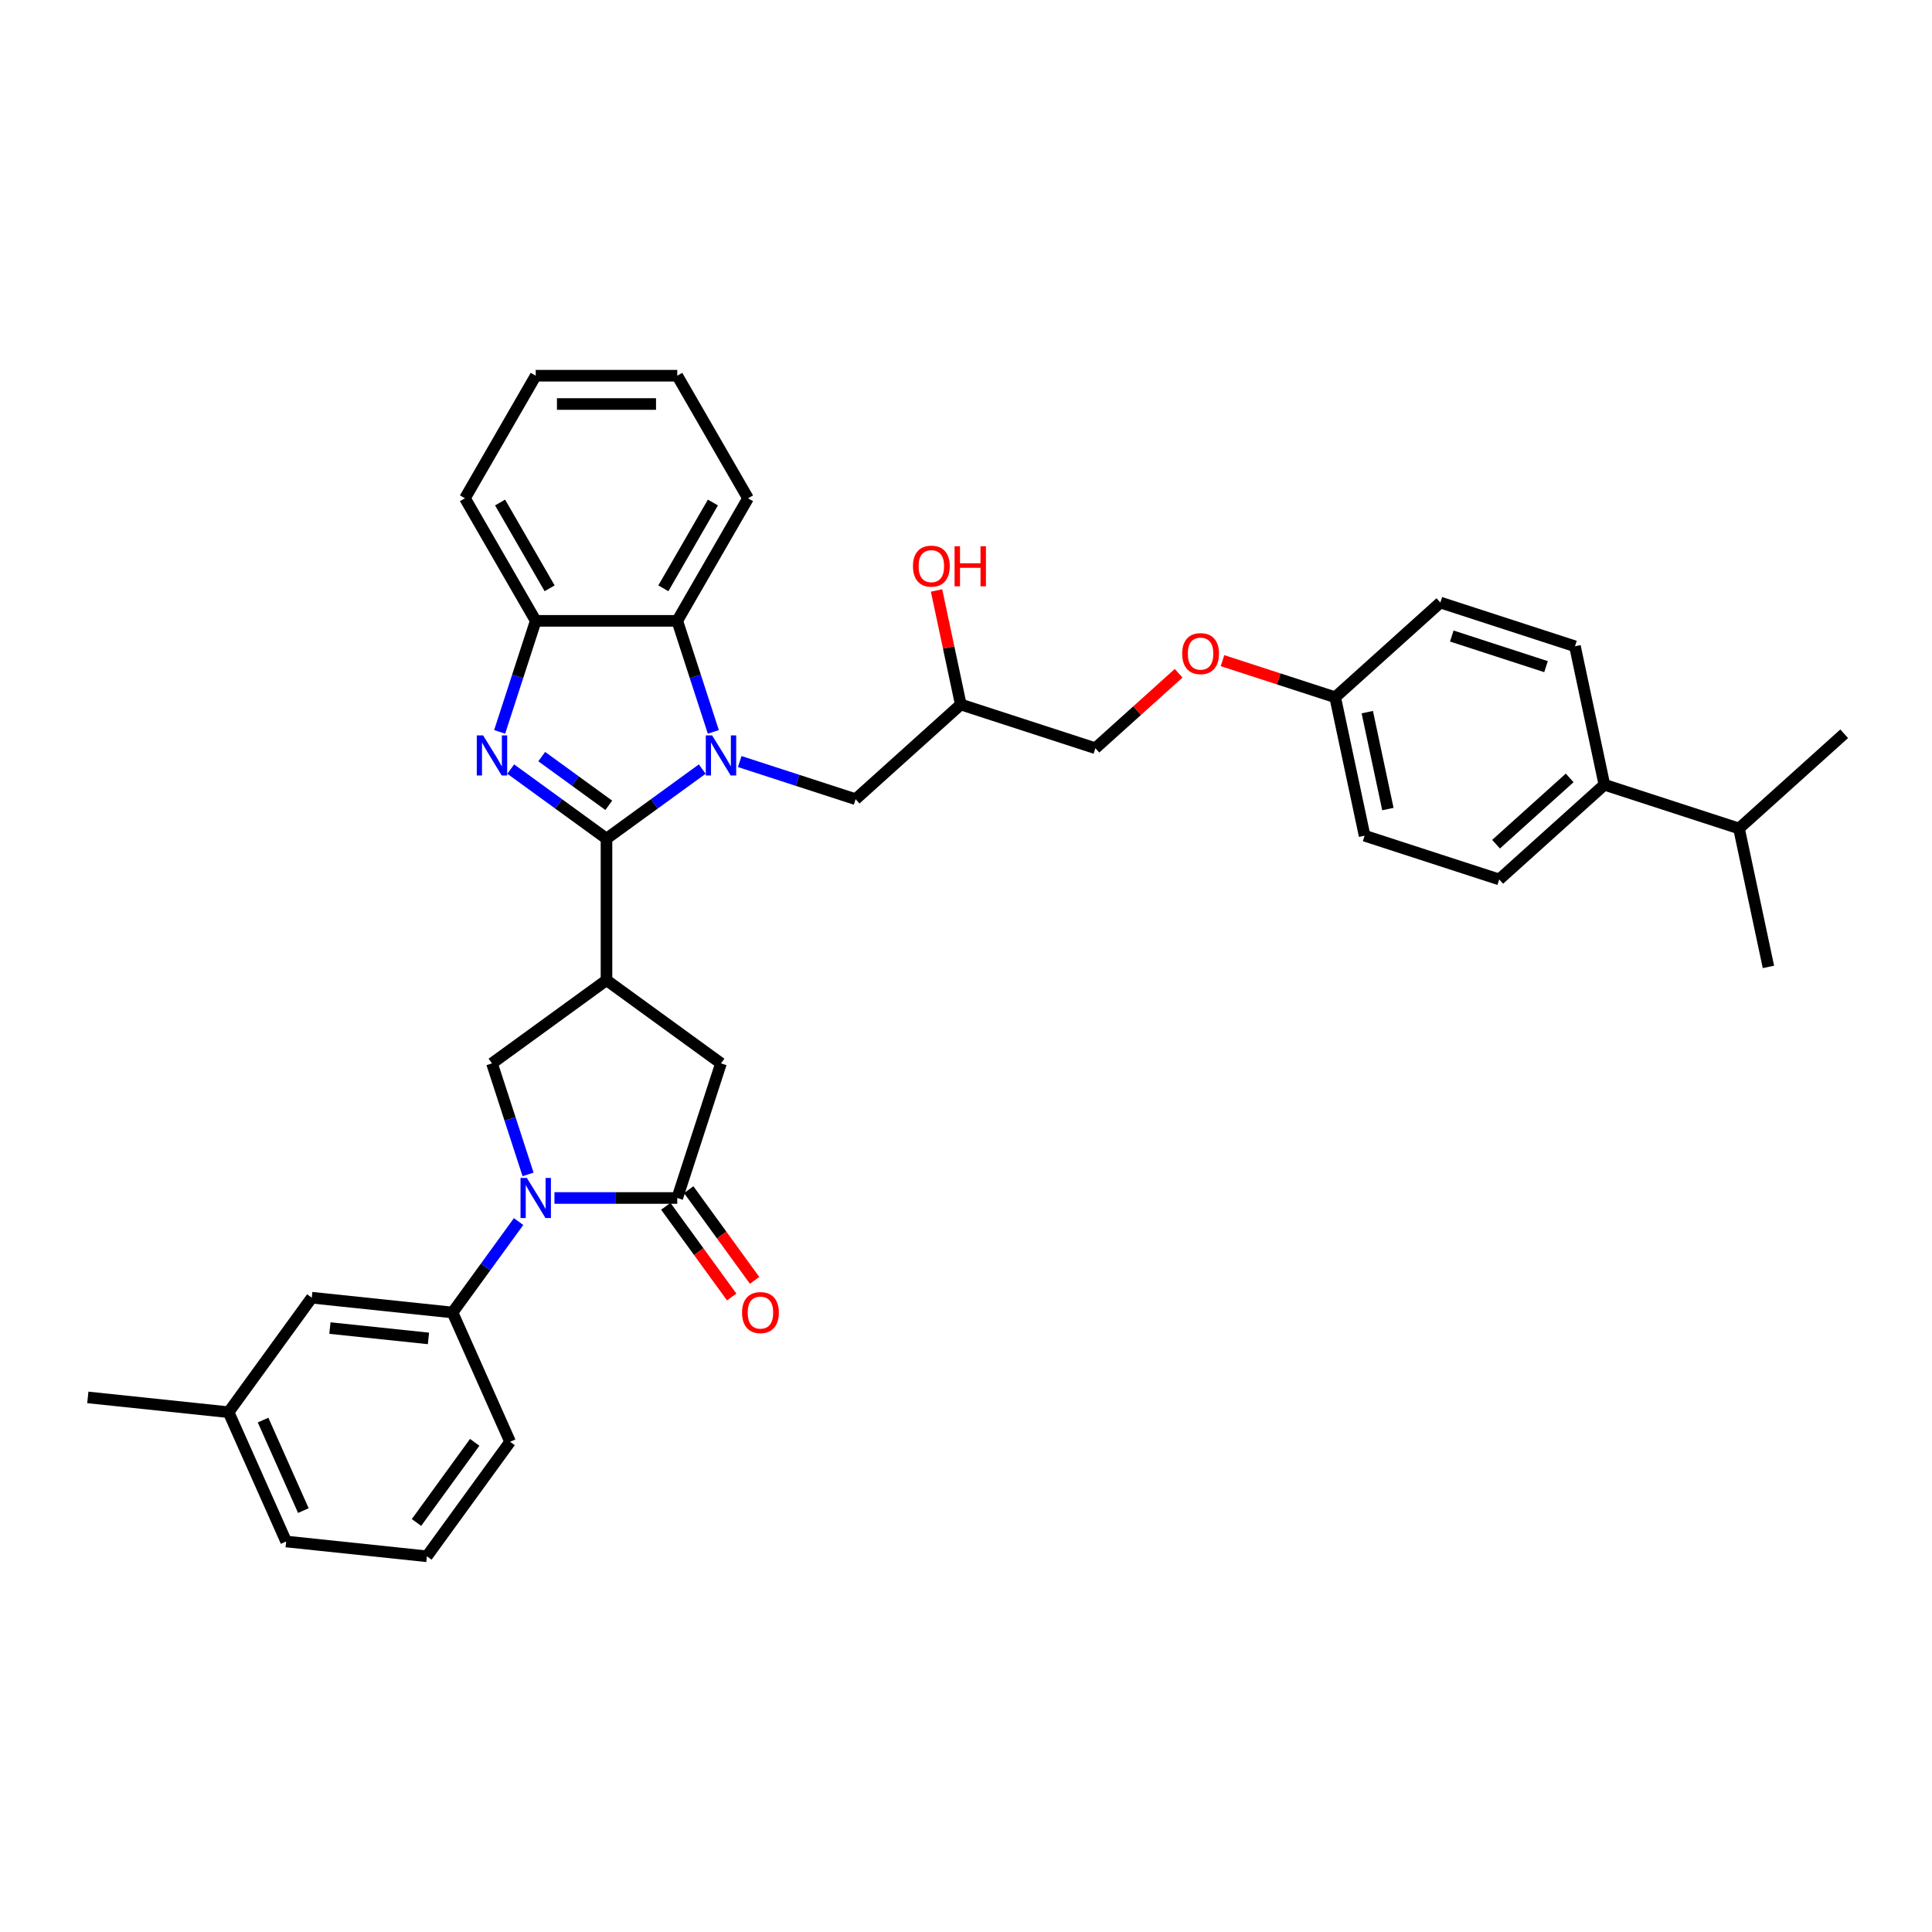 <?xml version='1.0' encoding='iso-8859-1'?>
<svg version='1.1' baseProfile='full'
              xmlns='http://www.w3.org/2000/svg'
                      xmlns:rdkit='http://www.rdkit.org/xml'
                      xmlns:xlink='http://www.w3.org/1999/xlink'
                  xml:space='preserve'
width='1000px' height='1000px' viewBox='0 0 1000 1000'>
<!-- END OF HEADER -->
<rect style='opacity:1.0;fill:#FFFFFF;stroke:none' width='1000' height='1000' x='0' y='0'> </rect>
<path class='bond-0' d='M 313.918,434.085 L 338.702,416.078' style='fill:none;fill-rule:evenodd;stroke:#000000;stroke-width:6px;stroke-linecap:butt;stroke-linejoin:miter;stroke-opacity:1' />
<path class='bond-0' d='M 338.702,416.078 L 363.485,398.072' style='fill:none;fill-rule:evenodd;stroke:#0000FF;stroke-width:6px;stroke-linecap:butt;stroke-linejoin:miter;stroke-opacity:1' />
<path class='bond-1' d='M 313.918,434.085 L 289.134,416.078' style='fill:none;fill-rule:evenodd;stroke:#000000;stroke-width:6px;stroke-linecap:butt;stroke-linejoin:miter;stroke-opacity:1' />
<path class='bond-1' d='M 289.134,416.078 L 264.35,398.072' style='fill:none;fill-rule:evenodd;stroke:#0000FF;stroke-width:6px;stroke-linecap:butt;stroke-linejoin:miter;stroke-opacity:1' />
<path class='bond-1' d='M 315.095,416.829 L 297.746,404.225' style='fill:none;fill-rule:evenodd;stroke:#000000;stroke-width:6px;stroke-linecap:butt;stroke-linejoin:miter;stroke-opacity:1' />
<path class='bond-1' d='M 297.746,404.225 L 280.397,391.62' style='fill:none;fill-rule:evenodd;stroke:#0000FF;stroke-width:6px;stroke-linecap:butt;stroke-linejoin:miter;stroke-opacity:1' />
<path class='bond-2' d='M 313.918,434.085 L 313.918,507.343' style='fill:none;fill-rule:evenodd;stroke:#000000;stroke-width:6px;stroke-linecap:butt;stroke-linejoin:miter;stroke-opacity:1' />
<path class='bond-6' d='M 369.219,378.82 L 359.883,350.086' style='fill:none;fill-rule:evenodd;stroke:#0000FF;stroke-width:6px;stroke-linecap:butt;stroke-linejoin:miter;stroke-opacity:1' />
<path class='bond-6' d='M 359.883,350.086 L 350.547,321.352' style='fill:none;fill-rule:evenodd;stroke:#000000;stroke-width:6px;stroke-linecap:butt;stroke-linejoin:miter;stroke-opacity:1' />
<path class='bond-10' d='M 382.884,394.176 L 412.871,403.92' style='fill:none;fill-rule:evenodd;stroke:#0000FF;stroke-width:6px;stroke-linecap:butt;stroke-linejoin:miter;stroke-opacity:1' />
<path class='bond-10' d='M 412.871,403.92 L 442.858,413.663' style='fill:none;fill-rule:evenodd;stroke:#000000;stroke-width:6px;stroke-linecap:butt;stroke-linejoin:miter;stroke-opacity:1' />
<path class='bond-7' d='M 258.616,378.82 L 267.952,350.086' style='fill:none;fill-rule:evenodd;stroke:#0000FF;stroke-width:6px;stroke-linecap:butt;stroke-linejoin:miter;stroke-opacity:1' />
<path class='bond-7' d='M 267.952,350.086 L 277.289,321.352' style='fill:none;fill-rule:evenodd;stroke:#000000;stroke-width:6px;stroke-linecap:butt;stroke-linejoin:miter;stroke-opacity:1' />
<path class='bond-5' d='M 313.918,507.343 L 254.651,550.403' style='fill:none;fill-rule:evenodd;stroke:#000000;stroke-width:6px;stroke-linecap:butt;stroke-linejoin:miter;stroke-opacity:1' />
<path class='bond-8' d='M 313.918,507.343 L 373.185,550.403' style='fill:none;fill-rule:evenodd;stroke:#000000;stroke-width:6px;stroke-linecap:butt;stroke-linejoin:miter;stroke-opacity:1' />
<path class='bond-3' d='M 273.323,607.871 L 263.987,579.137' style='fill:none;fill-rule:evenodd;stroke:#0000FF;stroke-width:6px;stroke-linecap:butt;stroke-linejoin:miter;stroke-opacity:1' />
<path class='bond-3' d='M 263.987,579.137 L 254.651,550.403' style='fill:none;fill-rule:evenodd;stroke:#000000;stroke-width:6px;stroke-linecap:butt;stroke-linejoin:miter;stroke-opacity:1' />
<path class='bond-9' d='M 268.421,632.281 L 251.325,655.812' style='fill:none;fill-rule:evenodd;stroke:#0000FF;stroke-width:6px;stroke-linecap:butt;stroke-linejoin:miter;stroke-opacity:1' />
<path class='bond-9' d='M 251.325,655.812 L 234.228,679.343' style='fill:none;fill-rule:evenodd;stroke:#000000;stroke-width:6px;stroke-linecap:butt;stroke-linejoin:miter;stroke-opacity:1' />
<path class='bond-36' d='M 286.988,620.076 L 318.767,620.076' style='fill:none;fill-rule:evenodd;stroke:#0000FF;stroke-width:6px;stroke-linecap:butt;stroke-linejoin:miter;stroke-opacity:1' />
<path class='bond-36' d='M 318.767,620.076 L 350.547,620.076' style='fill:none;fill-rule:evenodd;stroke:#000000;stroke-width:6px;stroke-linecap:butt;stroke-linejoin:miter;stroke-opacity:1' />
<path class='bond-4' d='M 350.547,620.076 L 373.185,550.403' style='fill:none;fill-rule:evenodd;stroke:#000000;stroke-width:6px;stroke-linecap:butt;stroke-linejoin:miter;stroke-opacity:1' />
<path class='bond-11' d='M 344.62,624.382 L 361.674,647.854' style='fill:none;fill-rule:evenodd;stroke:#000000;stroke-width:6px;stroke-linecap:butt;stroke-linejoin:miter;stroke-opacity:1' />
<path class='bond-11' d='M 361.674,647.854 L 378.728,671.327' style='fill:none;fill-rule:evenodd;stroke:#FF0000;stroke-width:6px;stroke-linecap:butt;stroke-linejoin:miter;stroke-opacity:1' />
<path class='bond-11' d='M 356.473,615.77 L 373.527,639.242' style='fill:none;fill-rule:evenodd;stroke:#000000;stroke-width:6px;stroke-linecap:butt;stroke-linejoin:miter;stroke-opacity:1' />
<path class='bond-11' d='M 373.527,639.242 L 390.581,662.715' style='fill:none;fill-rule:evenodd;stroke:#FF0000;stroke-width:6px;stroke-linecap:butt;stroke-linejoin:miter;stroke-opacity:1' />
<path class='bond-26' d='M 350.547,321.352 L 387.176,257.909' style='fill:none;fill-rule:evenodd;stroke:#000000;stroke-width:6px;stroke-linecap:butt;stroke-linejoin:miter;stroke-opacity:1' />
<path class='bond-26' d='M 343.352,304.51 L 368.993,260.099' style='fill:none;fill-rule:evenodd;stroke:#000000;stroke-width:6px;stroke-linecap:butt;stroke-linejoin:miter;stroke-opacity:1' />
<path class='bond-35' d='M 350.547,321.352 L 277.289,321.352' style='fill:none;fill-rule:evenodd;stroke:#000000;stroke-width:6px;stroke-linecap:butt;stroke-linejoin:miter;stroke-opacity:1' />
<path class='bond-27' d='M 277.289,321.352 L 240.659,257.909' style='fill:none;fill-rule:evenodd;stroke:#000000;stroke-width:6px;stroke-linecap:butt;stroke-linejoin:miter;stroke-opacity:1' />
<path class='bond-27' d='M 284.483,304.51 L 258.843,260.099' style='fill:none;fill-rule:evenodd;stroke:#000000;stroke-width:6px;stroke-linecap:butt;stroke-linejoin:miter;stroke-opacity:1' />
<path class='bond-12' d='M 234.228,679.343 L 161.372,671.685' style='fill:none;fill-rule:evenodd;stroke:#000000;stroke-width:6px;stroke-linecap:butt;stroke-linejoin:miter;stroke-opacity:1' />
<path class='bond-12' d='M 221.768,692.766 L 170.769,687.405' style='fill:none;fill-rule:evenodd;stroke:#000000;stroke-width:6px;stroke-linecap:butt;stroke-linejoin:miter;stroke-opacity:1' />
<path class='bond-25' d='M 234.228,679.343 L 264.025,746.268' style='fill:none;fill-rule:evenodd;stroke:#000000;stroke-width:6px;stroke-linecap:butt;stroke-linejoin:miter;stroke-opacity:1' />
<path class='bond-14' d='M 442.858,413.663 L 497.299,364.643' style='fill:none;fill-rule:evenodd;stroke:#000000;stroke-width:6px;stroke-linecap:butt;stroke-linejoin:miter;stroke-opacity:1' />
<path class='bond-21' d='M 161.372,671.685 L 118.311,730.953' style='fill:none;fill-rule:evenodd;stroke:#000000;stroke-width:6px;stroke-linecap:butt;stroke-linejoin:miter;stroke-opacity:1' />
<path class='bond-13' d='M 830.431,406.176 L 775.99,455.196' style='fill:none;fill-rule:evenodd;stroke:#000000;stroke-width:6px;stroke-linecap:butt;stroke-linejoin:miter;stroke-opacity:1' />
<path class='bond-13' d='M 812.461,402.641 L 774.352,436.954' style='fill:none;fill-rule:evenodd;stroke:#000000;stroke-width:6px;stroke-linecap:butt;stroke-linejoin:miter;stroke-opacity:1' />
<path class='bond-20' d='M 830.431,406.176 L 900.104,428.814' style='fill:none;fill-rule:evenodd;stroke:#000000;stroke-width:6px;stroke-linecap:butt;stroke-linejoin:miter;stroke-opacity:1' />
<path class='bond-39' d='M 830.431,406.176 L 815.2,334.519' style='fill:none;fill-rule:evenodd;stroke:#000000;stroke-width:6px;stroke-linecap:butt;stroke-linejoin:miter;stroke-opacity:1' />
<path class='bond-19' d='M 497.299,364.643 L 566.972,387.282' style='fill:none;fill-rule:evenodd;stroke:#000000;stroke-width:6px;stroke-linecap:butt;stroke-linejoin:miter;stroke-opacity:1' />
<path class='bond-24' d='M 497.299,364.643 L 491.027,335.137' style='fill:none;fill-rule:evenodd;stroke:#000000;stroke-width:6px;stroke-linecap:butt;stroke-linejoin:miter;stroke-opacity:1' />
<path class='bond-24' d='M 491.027,335.137 L 484.755,305.631' style='fill:none;fill-rule:evenodd;stroke:#FF0000;stroke-width:6px;stroke-linecap:butt;stroke-linejoin:miter;stroke-opacity:1' />
<path class='bond-15' d='M 815.2,334.519 L 745.527,311.881' style='fill:none;fill-rule:evenodd;stroke:#000000;stroke-width:6px;stroke-linecap:butt;stroke-linejoin:miter;stroke-opacity:1' />
<path class='bond-15' d='M 800.222,345.058 L 751.451,329.211' style='fill:none;fill-rule:evenodd;stroke:#000000;stroke-width:6px;stroke-linecap:butt;stroke-linejoin:miter;stroke-opacity:1' />
<path class='bond-16' d='M 775.99,455.196 L 706.317,432.558' style='fill:none;fill-rule:evenodd;stroke:#000000;stroke-width:6px;stroke-linecap:butt;stroke-linejoin:miter;stroke-opacity:1' />
<path class='bond-17' d='M 610.058,348.486 L 588.515,367.884' style='fill:none;fill-rule:evenodd;stroke:#FF0000;stroke-width:6px;stroke-linecap:butt;stroke-linejoin:miter;stroke-opacity:1' />
<path class='bond-17' d='M 588.515,367.884 L 566.972,387.282' style='fill:none;fill-rule:evenodd;stroke:#000000;stroke-width:6px;stroke-linecap:butt;stroke-linejoin:miter;stroke-opacity:1' />
<path class='bond-18' d='M 632.768,341.952 L 661.927,351.426' style='fill:none;fill-rule:evenodd;stroke:#FF0000;stroke-width:6px;stroke-linecap:butt;stroke-linejoin:miter;stroke-opacity:1' />
<path class='bond-18' d='M 661.927,351.426 L 691.086,360.9' style='fill:none;fill-rule:evenodd;stroke:#000000;stroke-width:6px;stroke-linecap:butt;stroke-linejoin:miter;stroke-opacity:1' />
<path class='bond-22' d='M 691.086,360.9 L 745.527,311.881' style='fill:none;fill-rule:evenodd;stroke:#000000;stroke-width:6px;stroke-linecap:butt;stroke-linejoin:miter;stroke-opacity:1' />
<path class='bond-23' d='M 691.086,360.9 L 706.317,432.558' style='fill:none;fill-rule:evenodd;stroke:#000000;stroke-width:6px;stroke-linecap:butt;stroke-linejoin:miter;stroke-opacity:1' />
<path class='bond-23' d='M 707.702,368.603 L 718.364,418.763' style='fill:none;fill-rule:evenodd;stroke:#000000;stroke-width:6px;stroke-linecap:butt;stroke-linejoin:miter;stroke-opacity:1' />
<path class='bond-30' d='M 900.104,428.814 L 915.335,500.472' style='fill:none;fill-rule:evenodd;stroke:#000000;stroke-width:6px;stroke-linecap:butt;stroke-linejoin:miter;stroke-opacity:1' />
<path class='bond-31' d='M 900.104,428.814 L 954.545,379.795' style='fill:none;fill-rule:evenodd;stroke:#000000;stroke-width:6px;stroke-linecap:butt;stroke-linejoin:miter;stroke-opacity:1' />
<path class='bond-32' d='M 118.311,730.953 L 45.455,723.295' style='fill:none;fill-rule:evenodd;stroke:#000000;stroke-width:6px;stroke-linecap:butt;stroke-linejoin:miter;stroke-opacity:1' />
<path class='bond-38' d='M 118.311,730.953 L 148.108,797.877' style='fill:none;fill-rule:evenodd;stroke:#000000;stroke-width:6px;stroke-linecap:butt;stroke-linejoin:miter;stroke-opacity:1' />
<path class='bond-38' d='M 136.166,735.032 L 157.024,781.879' style='fill:none;fill-rule:evenodd;stroke:#000000;stroke-width:6px;stroke-linecap:butt;stroke-linejoin:miter;stroke-opacity:1' />
<path class='bond-28' d='M 264.025,746.268 L 220.965,805.535' style='fill:none;fill-rule:evenodd;stroke:#000000;stroke-width:6px;stroke-linecap:butt;stroke-linejoin:miter;stroke-opacity:1' />
<path class='bond-28' d='M 245.713,746.546 L 215.571,788.033' style='fill:none;fill-rule:evenodd;stroke:#000000;stroke-width:6px;stroke-linecap:butt;stroke-linejoin:miter;stroke-opacity:1' />
<path class='bond-33' d='M 387.176,257.909 L 350.547,194.465' style='fill:none;fill-rule:evenodd;stroke:#000000;stroke-width:6px;stroke-linecap:butt;stroke-linejoin:miter;stroke-opacity:1' />
<path class='bond-34' d='M 240.659,257.909 L 277.289,194.465' style='fill:none;fill-rule:evenodd;stroke:#000000;stroke-width:6px;stroke-linecap:butt;stroke-linejoin:miter;stroke-opacity:1' />
<path class='bond-29' d='M 220.965,805.535 L 148.108,797.877' style='fill:none;fill-rule:evenodd;stroke:#000000;stroke-width:6px;stroke-linecap:butt;stroke-linejoin:miter;stroke-opacity:1' />
<path class='bond-37' d='M 350.547,194.465 L 277.289,194.465' style='fill:none;fill-rule:evenodd;stroke:#000000;stroke-width:6px;stroke-linecap:butt;stroke-linejoin:miter;stroke-opacity:1' />
<path class='bond-37' d='M 339.558,209.117 L 288.277,209.117' style='fill:none;fill-rule:evenodd;stroke:#000000;stroke-width:6px;stroke-linecap:butt;stroke-linejoin:miter;stroke-opacity:1' />
<path  class='atom-1' d='M 368.599 380.651
L 375.397 391.64
Q 376.071 392.724, 377.155 394.688
Q 378.24 396.651, 378.298 396.768
L 378.298 380.651
L 381.053 380.651
L 381.053 401.398
L 378.21 401.398
L 370.914 389.384
Q 370.064 387.977, 369.156 386.366
Q 368.277 384.754, 368.013 384.256
L 368.013 401.398
L 365.317 401.398
L 365.317 380.651
L 368.599 380.651
' fill='#0000FF'/>
<path  class='atom-2' d='M 250.065 380.651
L 256.863 391.64
Q 257.537 392.724, 258.621 394.688
Q 259.705 396.651, 259.764 396.768
L 259.764 380.651
L 262.518 380.651
L 262.518 401.398
L 259.676 401.398
L 252.38 389.384
Q 251.53 387.977, 250.621 386.366
Q 249.742 384.754, 249.478 384.256
L 249.478 401.398
L 246.783 401.398
L 246.783 380.651
L 250.065 380.651
' fill='#0000FF'/>
<path  class='atom-4' d='M 272.703 609.703
L 279.501 620.691
Q 280.175 621.775, 281.259 623.739
Q 282.343 625.702, 282.402 625.819
L 282.402 609.703
L 285.156 609.703
L 285.156 630.449
L 282.314 630.449
L 275.018 618.435
Q 274.168 617.028, 273.259 615.417
Q 272.38 613.805, 272.117 613.307
L 272.117 630.449
L 269.421 630.449
L 269.421 609.703
L 272.703 609.703
' fill='#0000FF'/>
<path  class='atom-12' d='M 384.083 679.402
Q 384.083 674.42, 386.545 671.636
Q 389.006 668.852, 393.607 668.852
Q 398.207 668.852, 400.669 671.636
Q 403.13 674.42, 403.13 679.402
Q 403.13 684.442, 400.64 687.314
Q 398.149 690.156, 393.607 690.156
Q 389.036 690.156, 386.545 687.314
Q 384.083 684.471, 384.083 679.402
M 393.607 687.812
Q 396.772 687.812, 398.471 685.702
Q 400.2 683.563, 400.2 679.402
Q 400.2 675.328, 398.471 673.277
Q 396.772 671.197, 393.607 671.197
Q 390.442 671.197, 388.713 673.248
Q 387.014 675.299, 387.014 679.402
Q 387.014 683.592, 388.713 685.702
Q 390.442 687.812, 393.607 687.812
' fill='#FF0000'/>
<path  class='atom-18' d='M 611.89 338.321
Q 611.89 333.339, 614.351 330.555
Q 616.813 327.772, 621.413 327.772
Q 626.014 327.772, 628.475 330.555
Q 630.937 333.339, 630.937 338.321
Q 630.937 343.361, 628.446 346.233
Q 625.955 349.075, 621.413 349.075
Q 616.842 349.075, 614.351 346.233
Q 611.89 343.39, 611.89 338.321
M 621.413 346.731
Q 624.578 346.731, 626.278 344.621
Q 628.006 342.482, 628.006 338.321
Q 628.006 334.248, 626.278 332.196
Q 624.578 330.116, 621.413 330.116
Q 618.248 330.116, 616.52 332.167
Q 614.82 334.218, 614.82 338.321
Q 614.82 342.511, 616.52 344.621
Q 618.248 346.731, 621.413 346.731
' fill='#FF0000'/>
<path  class='atom-25' d='M 472.544 293.045
Q 472.544 288.063, 475.006 285.279
Q 477.467 282.496, 482.068 282.496
Q 486.668 282.496, 489.13 285.279
Q 491.591 288.063, 491.591 293.045
Q 491.591 298.085, 489.101 300.957
Q 486.61 303.799, 482.068 303.799
Q 477.496 303.799, 475.006 300.957
Q 472.544 298.114, 472.544 293.045
M 482.068 301.455
Q 485.232 301.455, 486.932 299.345
Q 488.661 297.206, 488.661 293.045
Q 488.661 288.972, 486.932 286.92
Q 485.232 284.84, 482.068 284.84
Q 478.903 284.84, 477.174 286.891
Q 475.475 288.942, 475.475 293.045
Q 475.475 297.235, 477.174 299.345
Q 478.903 301.455, 482.068 301.455
' fill='#FF0000'/>
<path  class='atom-25' d='M 494.082 282.73
L 496.895 282.73
L 496.895 291.55
L 507.503 291.55
L 507.503 282.73
L 510.316 282.73
L 510.316 303.477
L 507.503 303.477
L 507.503 293.895
L 496.895 293.895
L 496.895 303.477
L 494.082 303.477
L 494.082 282.73
' fill='#FF0000'/>
</svg>
